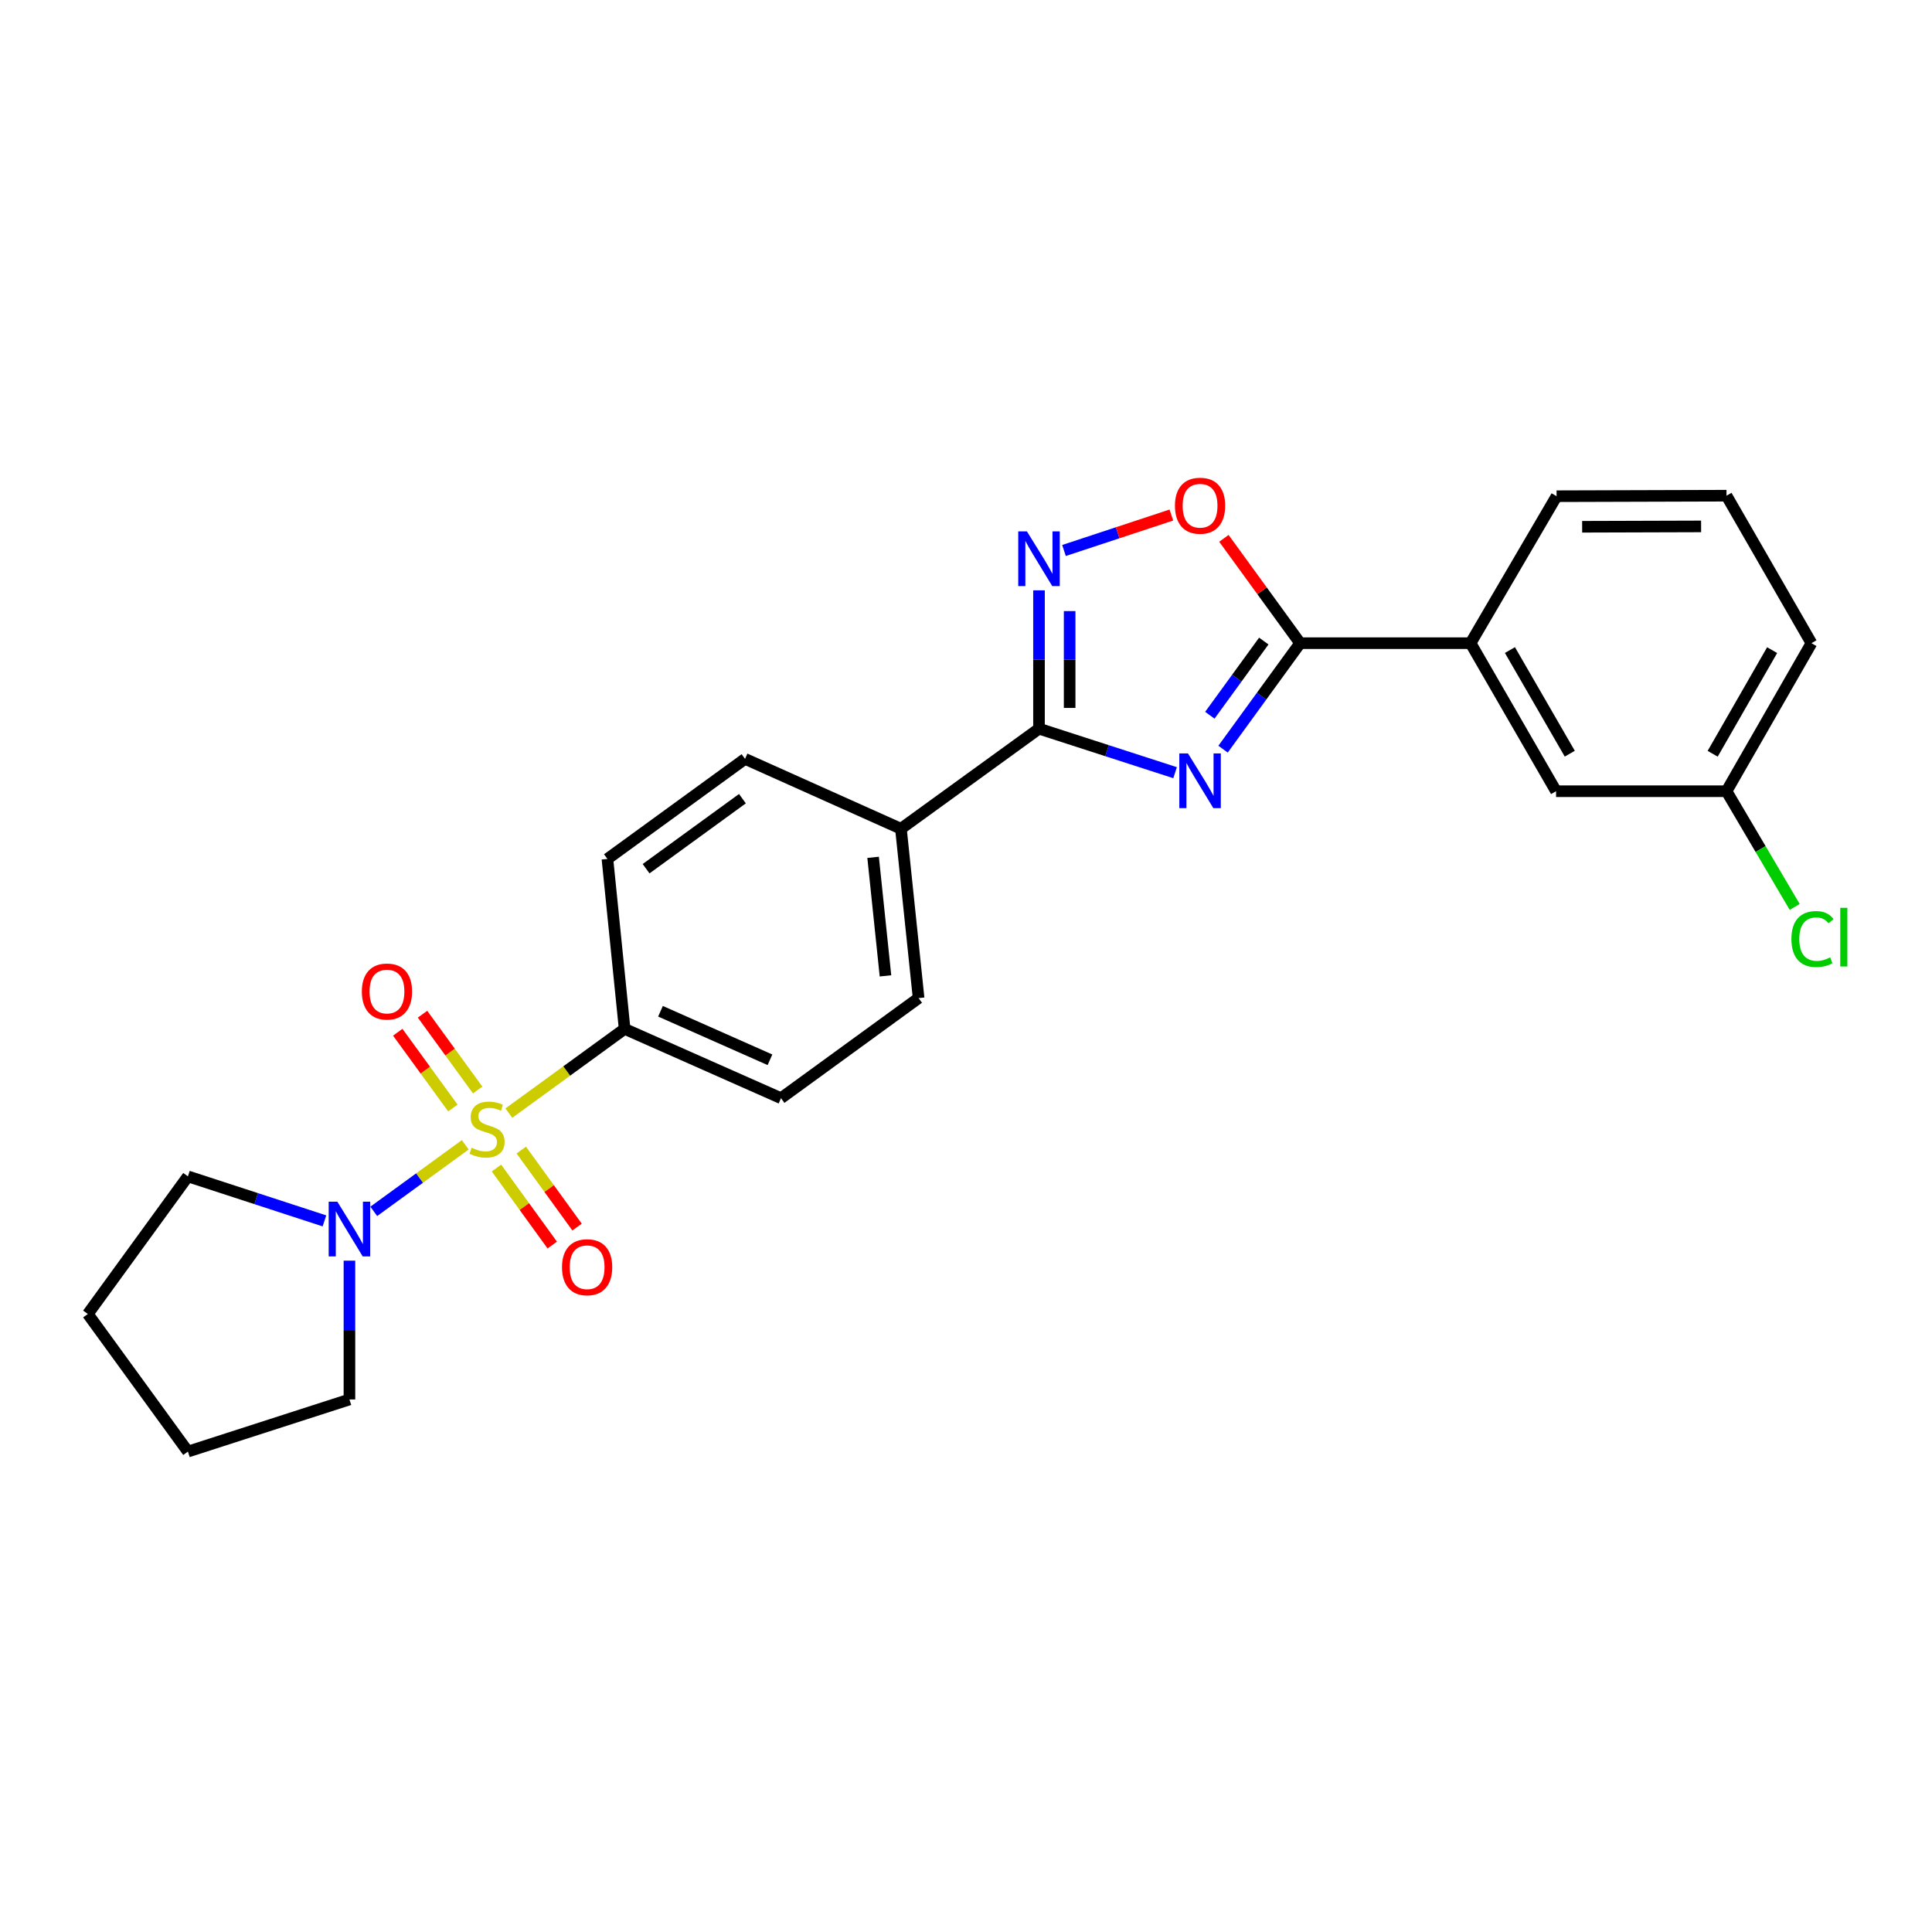 <?xml version='1.0' encoding='iso-8859-1'?>
<svg version='1.1' baseProfile='full'
              xmlns='http://www.w3.org/2000/svg'
                      xmlns:rdkit='http://www.rdkit.org/xml'
                      xmlns:xlink='http://www.w3.org/1999/xlink'
                  xml:space='preserve'
width='1000px' height='1000px' viewBox='0 0 1000 1000'>
<!-- END OF HEADER -->
<rect style='opacity:1.0;fill:#FFFFFF;stroke:none' width='1000' height='1000' x='0' y='0'> </rect>
<path class='bond-4' d='M 240.822,592.554 L 217.142,609.773' style='fill:none;fill-rule:evenodd;stroke:#CCCC00;stroke-width:6px;stroke-linecap:butt;stroke-linejoin:miter;stroke-opacity:1' />
<path class='bond-4' d='M 217.142,609.773 L 193.461,626.992' style='fill:none;fill-rule:evenodd;stroke:#0000FF;stroke-width:6px;stroke-linecap:butt;stroke-linejoin:miter;stroke-opacity:1' />
<path class='bond-6' d='M 263.385,576.142 L 293.345,554.343' style='fill:none;fill-rule:evenodd;stroke:#CCCC00;stroke-width:6px;stroke-linecap:butt;stroke-linejoin:miter;stroke-opacity:1' />
<path class='bond-6' d='M 293.345,554.343 L 323.304,532.543' style='fill:none;fill-rule:evenodd;stroke:#000000;stroke-width:6px;stroke-linecap:butt;stroke-linejoin:miter;stroke-opacity:1' />
<path class='bond-8' d='M 247.235,564.177 L 232.967,544.564' style='fill:none;fill-rule:evenodd;stroke:#CCCC00;stroke-width:6px;stroke-linecap:butt;stroke-linejoin:miter;stroke-opacity:1' />
<path class='bond-8' d='M 232.967,544.564 L 218.699,524.95' style='fill:none;fill-rule:evenodd;stroke:#FF0000;stroke-width:6px;stroke-linecap:butt;stroke-linejoin:miter;stroke-opacity:1' />
<path class='bond-8' d='M 234.41,573.507 L 220.142,553.893' style='fill:none;fill-rule:evenodd;stroke:#CCCC00;stroke-width:6px;stroke-linecap:butt;stroke-linejoin:miter;stroke-opacity:1' />
<path class='bond-8' d='M 220.142,553.893 L 205.874,534.28' style='fill:none;fill-rule:evenodd;stroke:#FF0000;stroke-width:6px;stroke-linecap:butt;stroke-linejoin:miter;stroke-opacity:1' />
<path class='bond-9' d='M 256.969,604.582 L 271.408,624.511' style='fill:none;fill-rule:evenodd;stroke:#CCCC00;stroke-width:6px;stroke-linecap:butt;stroke-linejoin:miter;stroke-opacity:1' />
<path class='bond-9' d='M 271.408,624.511 L 285.847,644.44' style='fill:none;fill-rule:evenodd;stroke:#FF0000;stroke-width:6px;stroke-linecap:butt;stroke-linejoin:miter;stroke-opacity:1' />
<path class='bond-9' d='M 269.812,595.277 L 284.251,615.206' style='fill:none;fill-rule:evenodd;stroke:#CCCC00;stroke-width:6px;stroke-linecap:butt;stroke-linejoin:miter;stroke-opacity:1' />
<path class='bond-9' d='M 284.251,615.206 L 298.69,635.135' style='fill:none;fill-rule:evenodd;stroke:#FF0000;stroke-width:6px;stroke-linecap:butt;stroke-linejoin:miter;stroke-opacity:1' />
<path class='bond-0' d='M 608.224,399.943 L 573.005,388.554' style='fill:none;fill-rule:evenodd;stroke:#0000FF;stroke-width:6px;stroke-linecap:butt;stroke-linejoin:miter;stroke-opacity:1' />
<path class='bond-0' d='M 573.005,388.554 L 537.786,377.164' style='fill:none;fill-rule:evenodd;stroke:#000000;stroke-width:6px;stroke-linecap:butt;stroke-linejoin:miter;stroke-opacity:1' />
<path class='bond-2' d='M 633.053,387.764 L 652.999,360.335' style='fill:none;fill-rule:evenodd;stroke:#0000FF;stroke-width:6px;stroke-linecap:butt;stroke-linejoin:miter;stroke-opacity:1' />
<path class='bond-2' d='M 652.999,360.335 L 672.945,332.907' style='fill:none;fill-rule:evenodd;stroke:#000000;stroke-width:6px;stroke-linecap:butt;stroke-linejoin:miter;stroke-opacity:1' />
<path class='bond-2' d='M 626.21,370.208 L 640.172,351.008' style='fill:none;fill-rule:evenodd;stroke:#0000FF;stroke-width:6px;stroke-linecap:butt;stroke-linejoin:miter;stroke-opacity:1' />
<path class='bond-2' d='M 640.172,351.008 L 654.134,331.808' style='fill:none;fill-rule:evenodd;stroke:#000000;stroke-width:6px;stroke-linecap:butt;stroke-linejoin:miter;stroke-opacity:1' />
<path class='bond-1' d='M 537.786,377.164 L 466.322,428.963' style='fill:none;fill-rule:evenodd;stroke:#000000;stroke-width:6px;stroke-linecap:butt;stroke-linejoin:miter;stroke-opacity:1' />
<path class='bond-3' d='M 537.786,377.164 L 537.786,341.364' style='fill:none;fill-rule:evenodd;stroke:#000000;stroke-width:6px;stroke-linecap:butt;stroke-linejoin:miter;stroke-opacity:1' />
<path class='bond-3' d='M 537.786,341.364 L 537.786,305.564' style='fill:none;fill-rule:evenodd;stroke:#0000FF;stroke-width:6px;stroke-linecap:butt;stroke-linejoin:miter;stroke-opacity:1' />
<path class='bond-3' d='M 553.646,366.424 L 553.646,341.364' style='fill:none;fill-rule:evenodd;stroke:#000000;stroke-width:6px;stroke-linecap:butt;stroke-linejoin:miter;stroke-opacity:1' />
<path class='bond-3' d='M 553.646,341.364 L 553.646,316.304' style='fill:none;fill-rule:evenodd;stroke:#0000FF;stroke-width:6px;stroke-linecap:butt;stroke-linejoin:miter;stroke-opacity:1' />
<path class='bond-7' d='M 672.945,332.907 L 761.167,332.907' style='fill:none;fill-rule:evenodd;stroke:#000000;stroke-width:6px;stroke-linecap:butt;stroke-linejoin:miter;stroke-opacity:1' />
<path class='bond-27' d='M 672.945,332.907 L 653.216,305.775' style='fill:none;fill-rule:evenodd;stroke:#000000;stroke-width:6px;stroke-linecap:butt;stroke-linejoin:miter;stroke-opacity:1' />
<path class='bond-27' d='M 653.216,305.775 L 633.488,278.642' style='fill:none;fill-rule:evenodd;stroke:#FF0000;stroke-width:6px;stroke-linecap:butt;stroke-linejoin:miter;stroke-opacity:1' />
<path class='bond-5' d='M 550.721,284.935 L 578.511,275.76' style='fill:none;fill-rule:evenodd;stroke:#0000FF;stroke-width:6px;stroke-linecap:butt;stroke-linejoin:miter;stroke-opacity:1' />
<path class='bond-5' d='M 578.511,275.76 L 606.3,266.585' style='fill:none;fill-rule:evenodd;stroke:#FF0000;stroke-width:6px;stroke-linecap:butt;stroke-linejoin:miter;stroke-opacity:1' />
<path class='bond-18' d='M 167.93,631.931 L 132.596,620.41' style='fill:none;fill-rule:evenodd;stroke:#0000FF;stroke-width:6px;stroke-linecap:butt;stroke-linejoin:miter;stroke-opacity:1' />
<path class='bond-18' d='M 132.596,620.41 L 97.262,608.889' style='fill:none;fill-rule:evenodd;stroke:#000000;stroke-width:6px;stroke-linecap:butt;stroke-linejoin:miter;stroke-opacity:1' />
<path class='bond-19' d='M 180.868,652.515 L 180.868,688.439' style='fill:none;fill-rule:evenodd;stroke:#0000FF;stroke-width:6px;stroke-linecap:butt;stroke-linejoin:miter;stroke-opacity:1' />
<path class='bond-19' d='M 180.868,688.439 L 180.868,724.364' style='fill:none;fill-rule:evenodd;stroke:#000000;stroke-width:6px;stroke-linecap:butt;stroke-linejoin:miter;stroke-opacity:1' />
<path class='bond-12' d='M 323.304,532.543 L 404.249,568.421' style='fill:none;fill-rule:evenodd;stroke:#000000;stroke-width:6px;stroke-linecap:butt;stroke-linejoin:miter;stroke-opacity:1' />
<path class='bond-12' d='M 341.872,523.426 L 398.534,548.54' style='fill:none;fill-rule:evenodd;stroke:#000000;stroke-width:6px;stroke-linecap:butt;stroke-linejoin:miter;stroke-opacity:1' />
<path class='bond-13' d='M 323.304,532.543 L 314.405,444.584' style='fill:none;fill-rule:evenodd;stroke:#000000;stroke-width:6px;stroke-linecap:butt;stroke-linejoin:miter;stroke-opacity:1' />
<path class='bond-11' d='M 761.167,332.907 L 805.415,409.535' style='fill:none;fill-rule:evenodd;stroke:#000000;stroke-width:6px;stroke-linecap:butt;stroke-linejoin:miter;stroke-opacity:1' />
<path class='bond-11' d='M 781.539,336.471 L 812.512,390.11' style='fill:none;fill-rule:evenodd;stroke:#000000;stroke-width:6px;stroke-linecap:butt;stroke-linejoin:miter;stroke-opacity:1' />
<path class='bond-20' d='M 761.167,332.907 L 805.68,256.834' style='fill:none;fill-rule:evenodd;stroke:#000000;stroke-width:6px;stroke-linecap:butt;stroke-linejoin:miter;stroke-opacity:1' />
<path class='bond-10' d='M 466.322,428.963 L 385.632,392.794' style='fill:none;fill-rule:evenodd;stroke:#000000;stroke-width:6px;stroke-linecap:butt;stroke-linejoin:miter;stroke-opacity:1' />
<path class='bond-25' d='M 466.322,428.963 L 475.467,516.613' style='fill:none;fill-rule:evenodd;stroke:#000000;stroke-width:6px;stroke-linecap:butt;stroke-linejoin:miter;stroke-opacity:1' />
<path class='bond-25' d='M 451.92,443.756 L 458.322,505.111' style='fill:none;fill-rule:evenodd;stroke:#000000;stroke-width:6px;stroke-linecap:butt;stroke-linejoin:miter;stroke-opacity:1' />
<path class='bond-16' d='M 805.415,409.535 L 893.638,409.535' style='fill:none;fill-rule:evenodd;stroke:#000000;stroke-width:6px;stroke-linecap:butt;stroke-linejoin:miter;stroke-opacity:1' />
<path class='bond-14' d='M 404.249,568.421 L 475.467,516.613' style='fill:none;fill-rule:evenodd;stroke:#000000;stroke-width:6px;stroke-linecap:butt;stroke-linejoin:miter;stroke-opacity:1' />
<path class='bond-15' d='M 314.405,444.584 L 385.632,392.794' style='fill:none;fill-rule:evenodd;stroke:#000000;stroke-width:6px;stroke-linecap:butt;stroke-linejoin:miter;stroke-opacity:1' />
<path class='bond-15' d='M 334.416,449.643 L 384.275,413.39' style='fill:none;fill-rule:evenodd;stroke:#000000;stroke-width:6px;stroke-linecap:butt;stroke-linejoin:miter;stroke-opacity:1' />
<path class='bond-17' d='M 893.638,409.535 L 911.283,439.477' style='fill:none;fill-rule:evenodd;stroke:#000000;stroke-width:6px;stroke-linecap:butt;stroke-linejoin:miter;stroke-opacity:1' />
<path class='bond-17' d='M 911.283,439.477 L 928.927,469.418' style='fill:none;fill-rule:evenodd;stroke:#00CC00;stroke-width:6px;stroke-linecap:butt;stroke-linejoin:miter;stroke-opacity:1' />
<path class='bond-28' d='M 893.638,409.535 L 937.604,332.907' style='fill:none;fill-rule:evenodd;stroke:#000000;stroke-width:6px;stroke-linecap:butt;stroke-linejoin:miter;stroke-opacity:1' />
<path class='bond-28' d='M 886.477,390.148 L 917.253,336.509' style='fill:none;fill-rule:evenodd;stroke:#000000;stroke-width:6px;stroke-linecap:butt;stroke-linejoin:miter;stroke-opacity:1' />
<path class='bond-24' d='M 97.262,608.889 L 45.455,680.116' style='fill:none;fill-rule:evenodd;stroke:#000000;stroke-width:6px;stroke-linecap:butt;stroke-linejoin:miter;stroke-opacity:1' />
<path class='bond-23' d='M 180.868,724.364 L 97.262,751.334' style='fill:none;fill-rule:evenodd;stroke:#000000;stroke-width:6px;stroke-linecap:butt;stroke-linejoin:miter;stroke-opacity:1' />
<path class='bond-21' d='M 805.68,256.834 L 893.638,256.57' style='fill:none;fill-rule:evenodd;stroke:#000000;stroke-width:6px;stroke-linecap:butt;stroke-linejoin:miter;stroke-opacity:1' />
<path class='bond-21' d='M 818.921,272.654 L 880.492,272.469' style='fill:none;fill-rule:evenodd;stroke:#000000;stroke-width:6px;stroke-linecap:butt;stroke-linejoin:miter;stroke-opacity:1' />
<path class='bond-22' d='M 893.638,256.57 L 937.604,332.907' style='fill:none;fill-rule:evenodd;stroke:#000000;stroke-width:6px;stroke-linecap:butt;stroke-linejoin:miter;stroke-opacity:1' />
<path class='bond-26' d='M 97.262,751.334 L 45.455,680.116' style='fill:none;fill-rule:evenodd;stroke:#000000;stroke-width:6px;stroke-linecap:butt;stroke-linejoin:miter;stroke-opacity:1' />
<path  class='atom-0' d='M 244.104 594.071
Q 244.424 594.191, 245.744 594.751
Q 247.064 595.311, 248.504 595.671
Q 249.984 595.991, 251.424 595.991
Q 254.104 595.991, 255.664 594.711
Q 257.224 593.391, 257.224 591.111
Q 257.224 589.551, 256.424 588.591
Q 255.664 587.631, 254.464 587.111
Q 253.264 586.591, 251.264 585.991
Q 248.744 585.231, 247.224 584.511
Q 245.744 583.791, 244.664 582.271
Q 243.624 580.751, 243.624 578.191
Q 243.624 574.631, 246.024 572.431
Q 248.464 570.231, 253.264 570.231
Q 256.544 570.231, 260.264 571.791
L 259.344 574.871
Q 255.944 573.471, 253.384 573.471
Q 250.624 573.471, 249.104 574.631
Q 247.584 575.751, 247.624 577.711
Q 247.624 579.231, 248.384 580.151
Q 249.184 581.071, 250.304 581.591
Q 251.464 582.111, 253.384 582.711
Q 255.944 583.511, 257.464 584.311
Q 258.984 585.111, 260.064 586.751
Q 261.184 588.351, 261.184 591.111
Q 261.184 595.031, 258.544 597.151
Q 255.944 599.231, 251.584 599.231
Q 249.064 599.231, 247.144 598.671
Q 245.264 598.151, 243.024 597.231
L 244.104 594.071
' fill='#CCCC00'/>
<path  class='atom-1' d='M 614.894 389.965
L 624.174 404.965
Q 625.094 406.445, 626.574 409.125
Q 628.054 411.805, 628.134 411.965
L 628.134 389.965
L 631.894 389.965
L 631.894 418.285
L 628.014 418.285
L 618.054 401.885
Q 616.894 399.965, 615.654 397.765
Q 614.454 395.565, 614.094 394.885
L 614.094 418.285
L 610.414 418.285
L 610.414 389.965
L 614.894 389.965
' fill='#0000FF'/>
<path  class='atom-4' d='M 531.526 275.045
L 540.806 290.045
Q 541.726 291.525, 543.206 294.205
Q 544.686 296.885, 544.766 297.045
L 544.766 275.045
L 548.526 275.045
L 548.526 303.365
L 544.646 303.365
L 534.686 286.965
Q 533.526 285.045, 532.286 282.845
Q 531.086 280.645, 530.726 279.965
L 530.726 303.365
L 527.046 303.365
L 527.046 275.045
L 531.526 275.045
' fill='#0000FF'/>
<path  class='atom-5' d='M 174.608 621.99
L 183.888 636.99
Q 184.808 638.47, 186.288 641.15
Q 187.768 643.83, 187.848 643.99
L 187.848 621.99
L 191.608 621.99
L 191.608 650.31
L 187.728 650.31
L 177.768 633.91
Q 176.608 631.99, 175.368 629.79
Q 174.168 627.59, 173.808 626.91
L 173.808 650.31
L 170.128 650.31
L 170.128 621.99
L 174.608 621.99
' fill='#0000FF'/>
<path  class='atom-6' d='M 608.154 261.76
Q 608.154 254.96, 611.514 251.16
Q 614.874 247.36, 621.154 247.36
Q 627.434 247.36, 630.794 251.16
Q 634.154 254.96, 634.154 261.76
Q 634.154 268.64, 630.754 272.56
Q 627.354 276.44, 621.154 276.44
Q 614.914 276.44, 611.514 272.56
Q 608.154 268.68, 608.154 261.76
M 621.154 273.24
Q 625.474 273.24, 627.794 270.36
Q 630.154 267.44, 630.154 261.76
Q 630.154 256.2, 627.794 253.4
Q 625.474 250.56, 621.154 250.56
Q 616.834 250.56, 614.474 253.36
Q 612.154 256.16, 612.154 261.76
Q 612.154 267.48, 614.474 270.36
Q 616.834 273.24, 621.154 273.24
' fill='#FF0000'/>
<path  class='atom-9' d='M 187.296 513.213
Q 187.296 506.413, 190.656 502.613
Q 194.016 498.813, 200.296 498.813
Q 206.576 498.813, 209.936 502.613
Q 213.296 506.413, 213.296 513.213
Q 213.296 520.093, 209.896 524.013
Q 206.496 527.893, 200.296 527.893
Q 194.056 527.893, 190.656 524.013
Q 187.296 520.133, 187.296 513.213
M 200.296 524.693
Q 204.616 524.693, 206.936 521.813
Q 209.296 518.893, 209.296 513.213
Q 209.296 507.653, 206.936 504.853
Q 204.616 502.013, 200.296 502.013
Q 195.976 502.013, 193.616 504.813
Q 191.296 507.613, 191.296 513.213
Q 191.296 518.933, 193.616 521.813
Q 195.976 524.693, 200.296 524.693
' fill='#FF0000'/>
<path  class='atom-10' d='M 290.894 655.913
Q 290.894 649.113, 294.254 645.313
Q 297.614 641.513, 303.894 641.513
Q 310.174 641.513, 313.534 645.313
Q 316.894 649.113, 316.894 655.913
Q 316.894 662.793, 313.494 666.713
Q 310.094 670.593, 303.894 670.593
Q 297.654 670.593, 294.254 666.713
Q 290.894 662.833, 290.894 655.913
M 303.894 667.393
Q 308.214 667.393, 310.534 664.513
Q 312.894 661.593, 312.894 655.913
Q 312.894 650.353, 310.534 647.553
Q 308.214 644.713, 303.894 644.713
Q 299.574 644.713, 297.214 647.513
Q 294.894 650.313, 294.894 655.913
Q 294.894 661.633, 297.214 664.513
Q 299.574 667.393, 303.894 667.393
' fill='#FF0000'/>
<path  class='atom-18' d='M 927.231 486.05
Q 927.231 479.01, 930.511 475.33
Q 933.831 471.61, 940.111 471.61
Q 945.951 471.61, 949.071 475.73
L 946.431 477.89
Q 944.151 474.89, 940.111 474.89
Q 935.831 474.89, 933.551 477.77
Q 931.311 480.61, 931.311 486.05
Q 931.311 491.65, 933.631 494.53
Q 935.991 497.41, 940.551 497.41
Q 943.671 497.41, 947.311 495.53
L 948.431 498.53
Q 946.951 499.49, 944.711 500.05
Q 942.471 500.61, 939.991 500.61
Q 933.831 500.61, 930.511 496.85
Q 927.231 493.09, 927.231 486.05
' fill='#00CC00'/>
<path  class='atom-18' d='M 952.511 469.89
L 956.191 469.89
L 956.191 500.25
L 952.511 500.25
L 952.511 469.89
' fill='#00CC00'/>
</svg>
